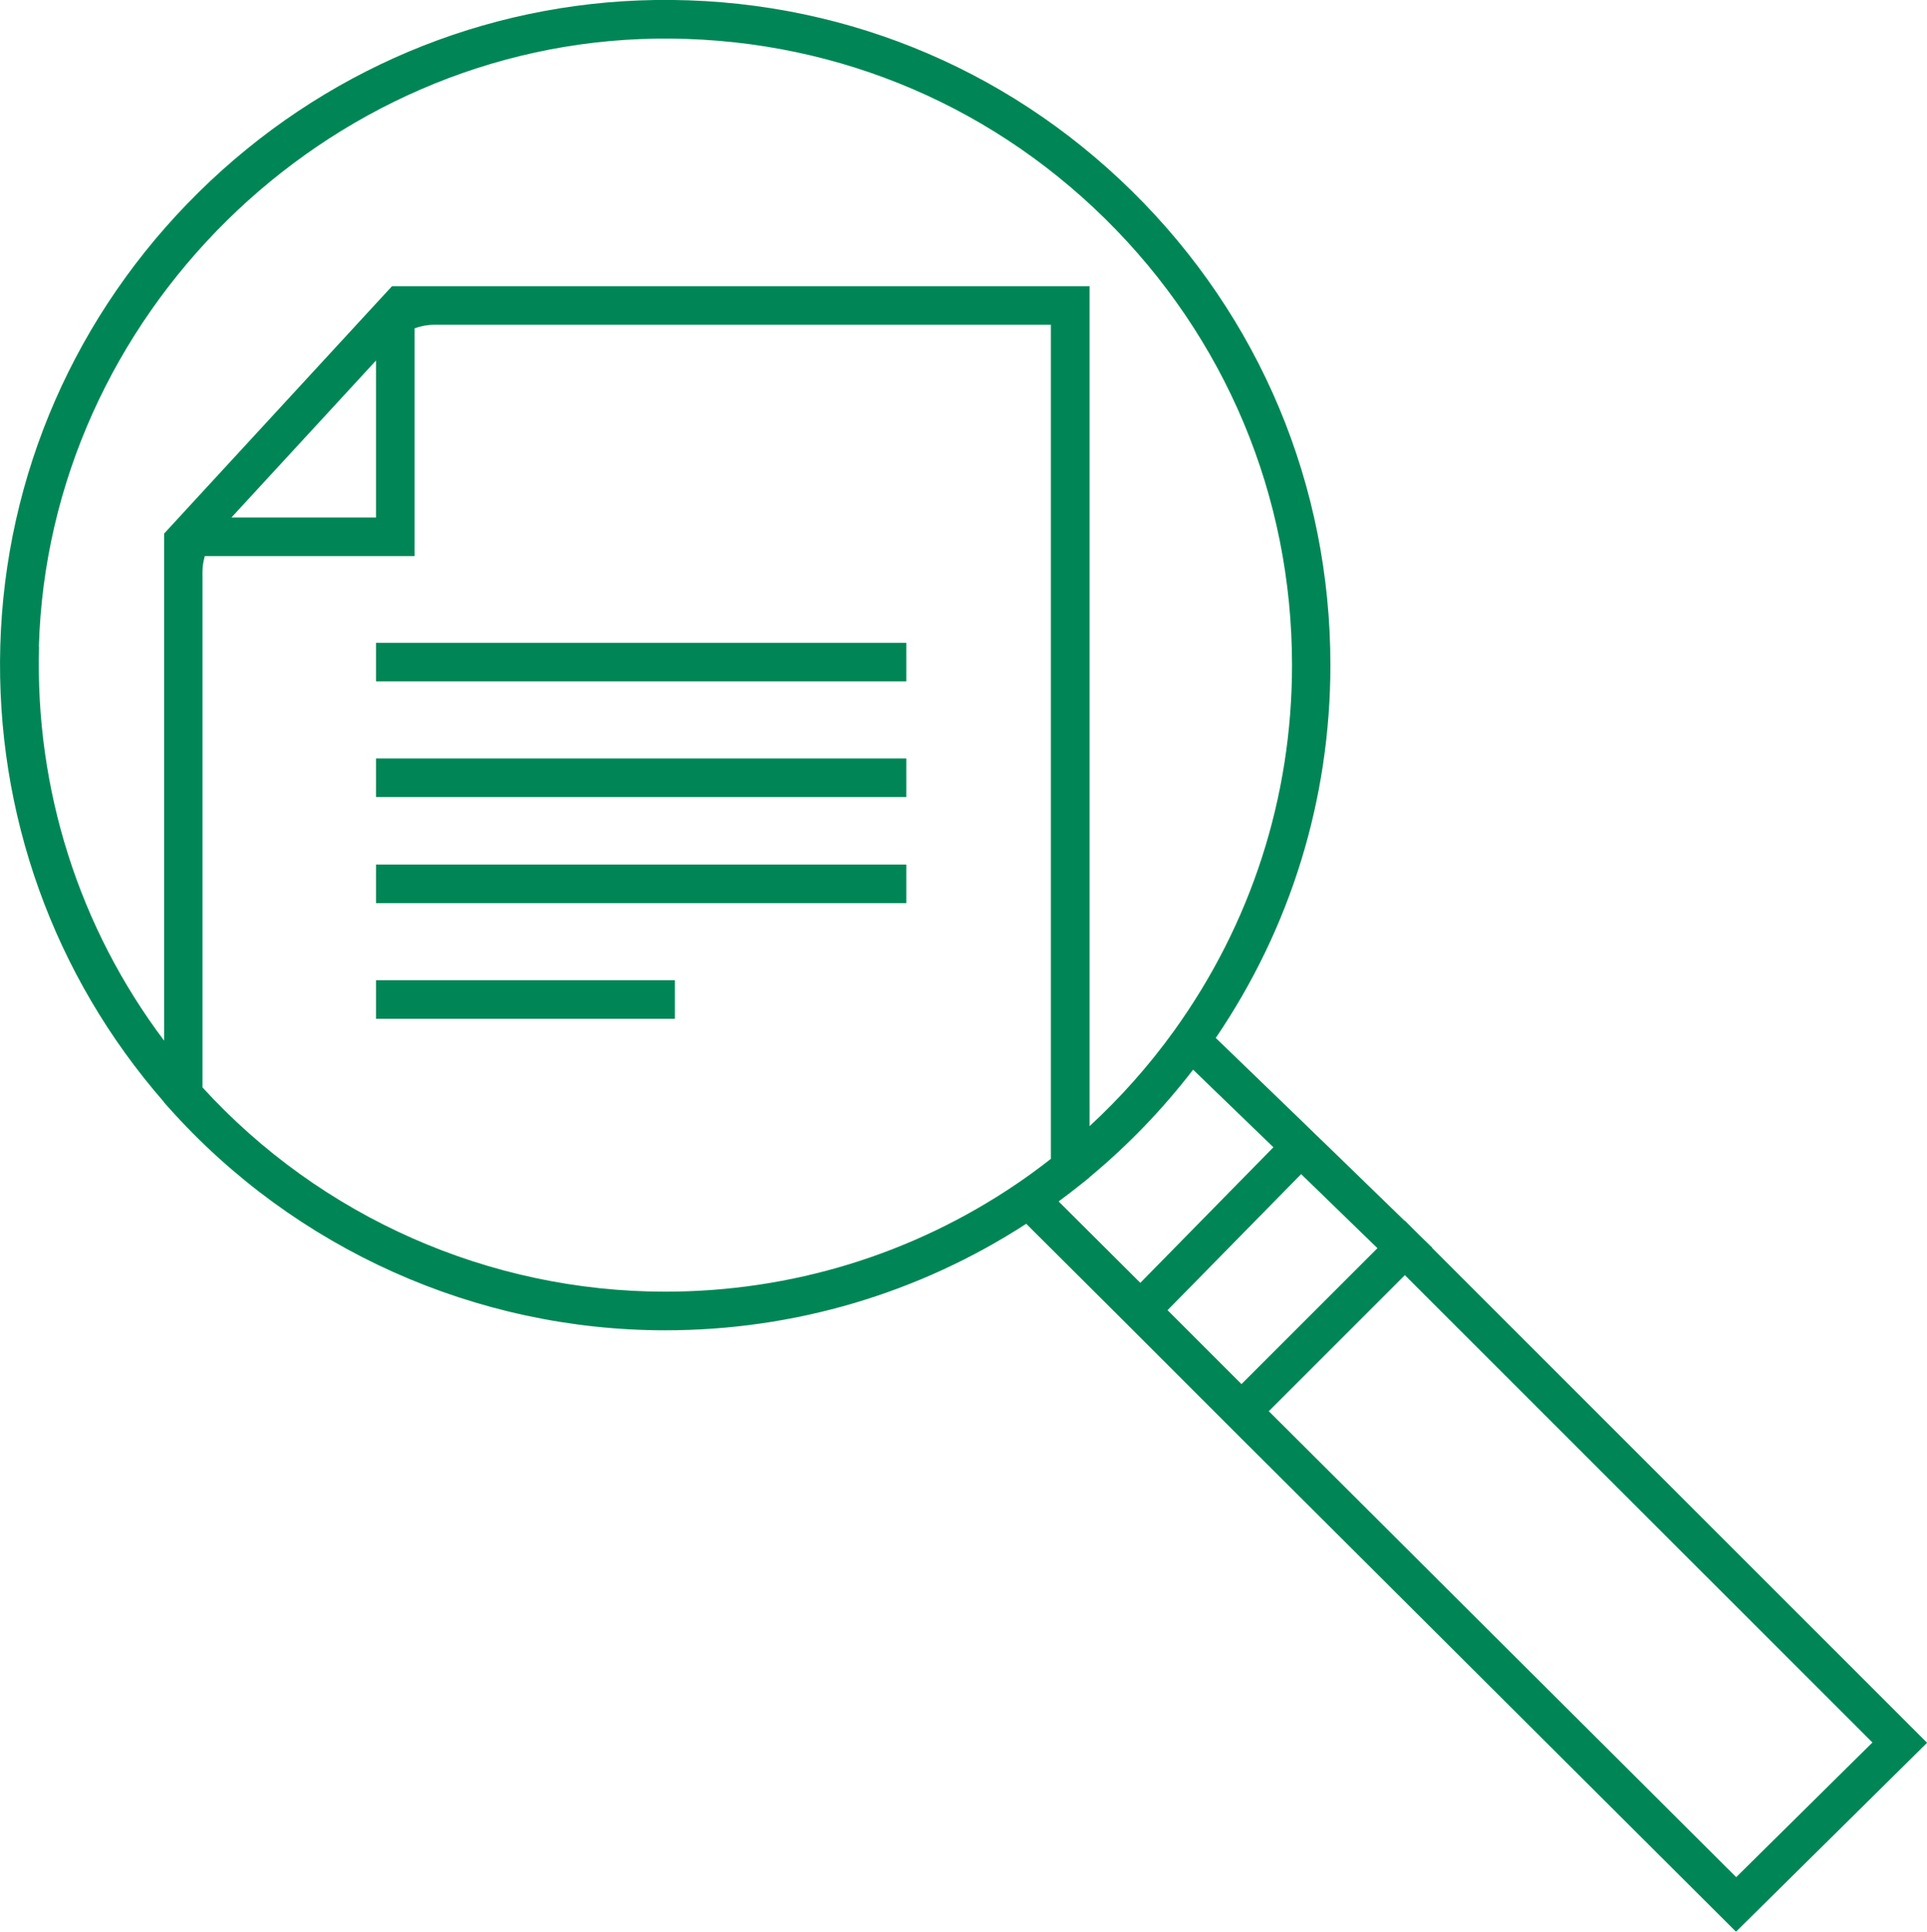 <?xml version="1.0" encoding="UTF-8"?> <svg xmlns="http://www.w3.org/2000/svg" id="Layer_2" data-name="Layer 2" viewBox="0 0 199.87 200.39"><defs><style> .cls-1 { fill: #008656; } </style></defs><g id="Layer_1-2" data-name="Layer 1"><g><path class="cls-1" d="M199.87,180.79l-51.33-51.33.02-.02-1.45-1.41-1.4-1.4-.02.02-7.95-7.72h0s-1.4-1.35-1.4-1.35l-1.47-1.43h0s-8.77-8.47-8.77-8.47c7.78-11.45,11.89-24.78,11.89-38.69,0-18.63-7.31-36.09-20.58-49.16C104.15,6.77,86.62-.27,67.94,0c-17.75.27-34.56,7.35-47.33,19.94C7.84,32.54.53,49.25.03,67c-.49,17.44,5.54,34.21,16.97,47.32v.03l.51.57c13.09,14.67,31.86,23.09,51.49,23.09,13.37,0,26.28-3.82,37.44-11.05l10.35,10.31,9.15,9.15h0s1.32,1.32,1.32,1.32l1.51,1.51h0s51.29,51.15,51.29,51.15l19.81-19.59ZM118.27,133.08l-8.47-8.44c.82-.61,1.65-1.24,2.46-1.89l.74-.6v-.02c3.99-3.31,7.59-7.05,10.75-11.16l8.33,8.05-13.81,14.07ZM4.03,67.11C5,32.83,33.7,4.52,68,4.01c17.58-.26,34.12,6.37,46.62,18.68,12.5,12.32,19.39,28.76,19.39,46.31,0,13.72-4.24,26.84-12.25,37.96-2.58,3.58-5.51,6.88-8.75,9.87V29.69H40.66l-2.96,3.21s0,0,0,0l-18.05,19.6s0,0,0,0l-2.63,2.86v52.6c-8.82-11.73-13.39-26.05-12.97-40.88ZM39,37.4v16.29h-15l15-16.29ZM21,112.81v-53.53c0-.55.1-1.07.24-1.59h21.76v-23.63c.65-.24,1.34-.37,2.04-.37h63.96v86.53c-1.2.94-2.4,1.82-3.6,2.63-10.76,7.29-23.35,11.15-36.4,11.15-18.24,0-35.69-7.71-48-21.19ZM134.95,121.8l7.92,7.69-14.1,14.1-7.67-7.67,13.85-14.11ZM145.72,132.29l48.49,48.48-14.13,13.97-48.48-48.34,14.12-14.12Z"></path><rect class="cls-1" x="39" y="66.69" width="55" height="4"></rect><rect class="cls-1" x="39" y="78.69" width="55" height="4"></rect><rect class="cls-1" x="39" y="89.69" width="55" height="4"></rect><rect class="cls-1" x="39" y="101.69" width="31" height="4"></rect></g></g></svg> 